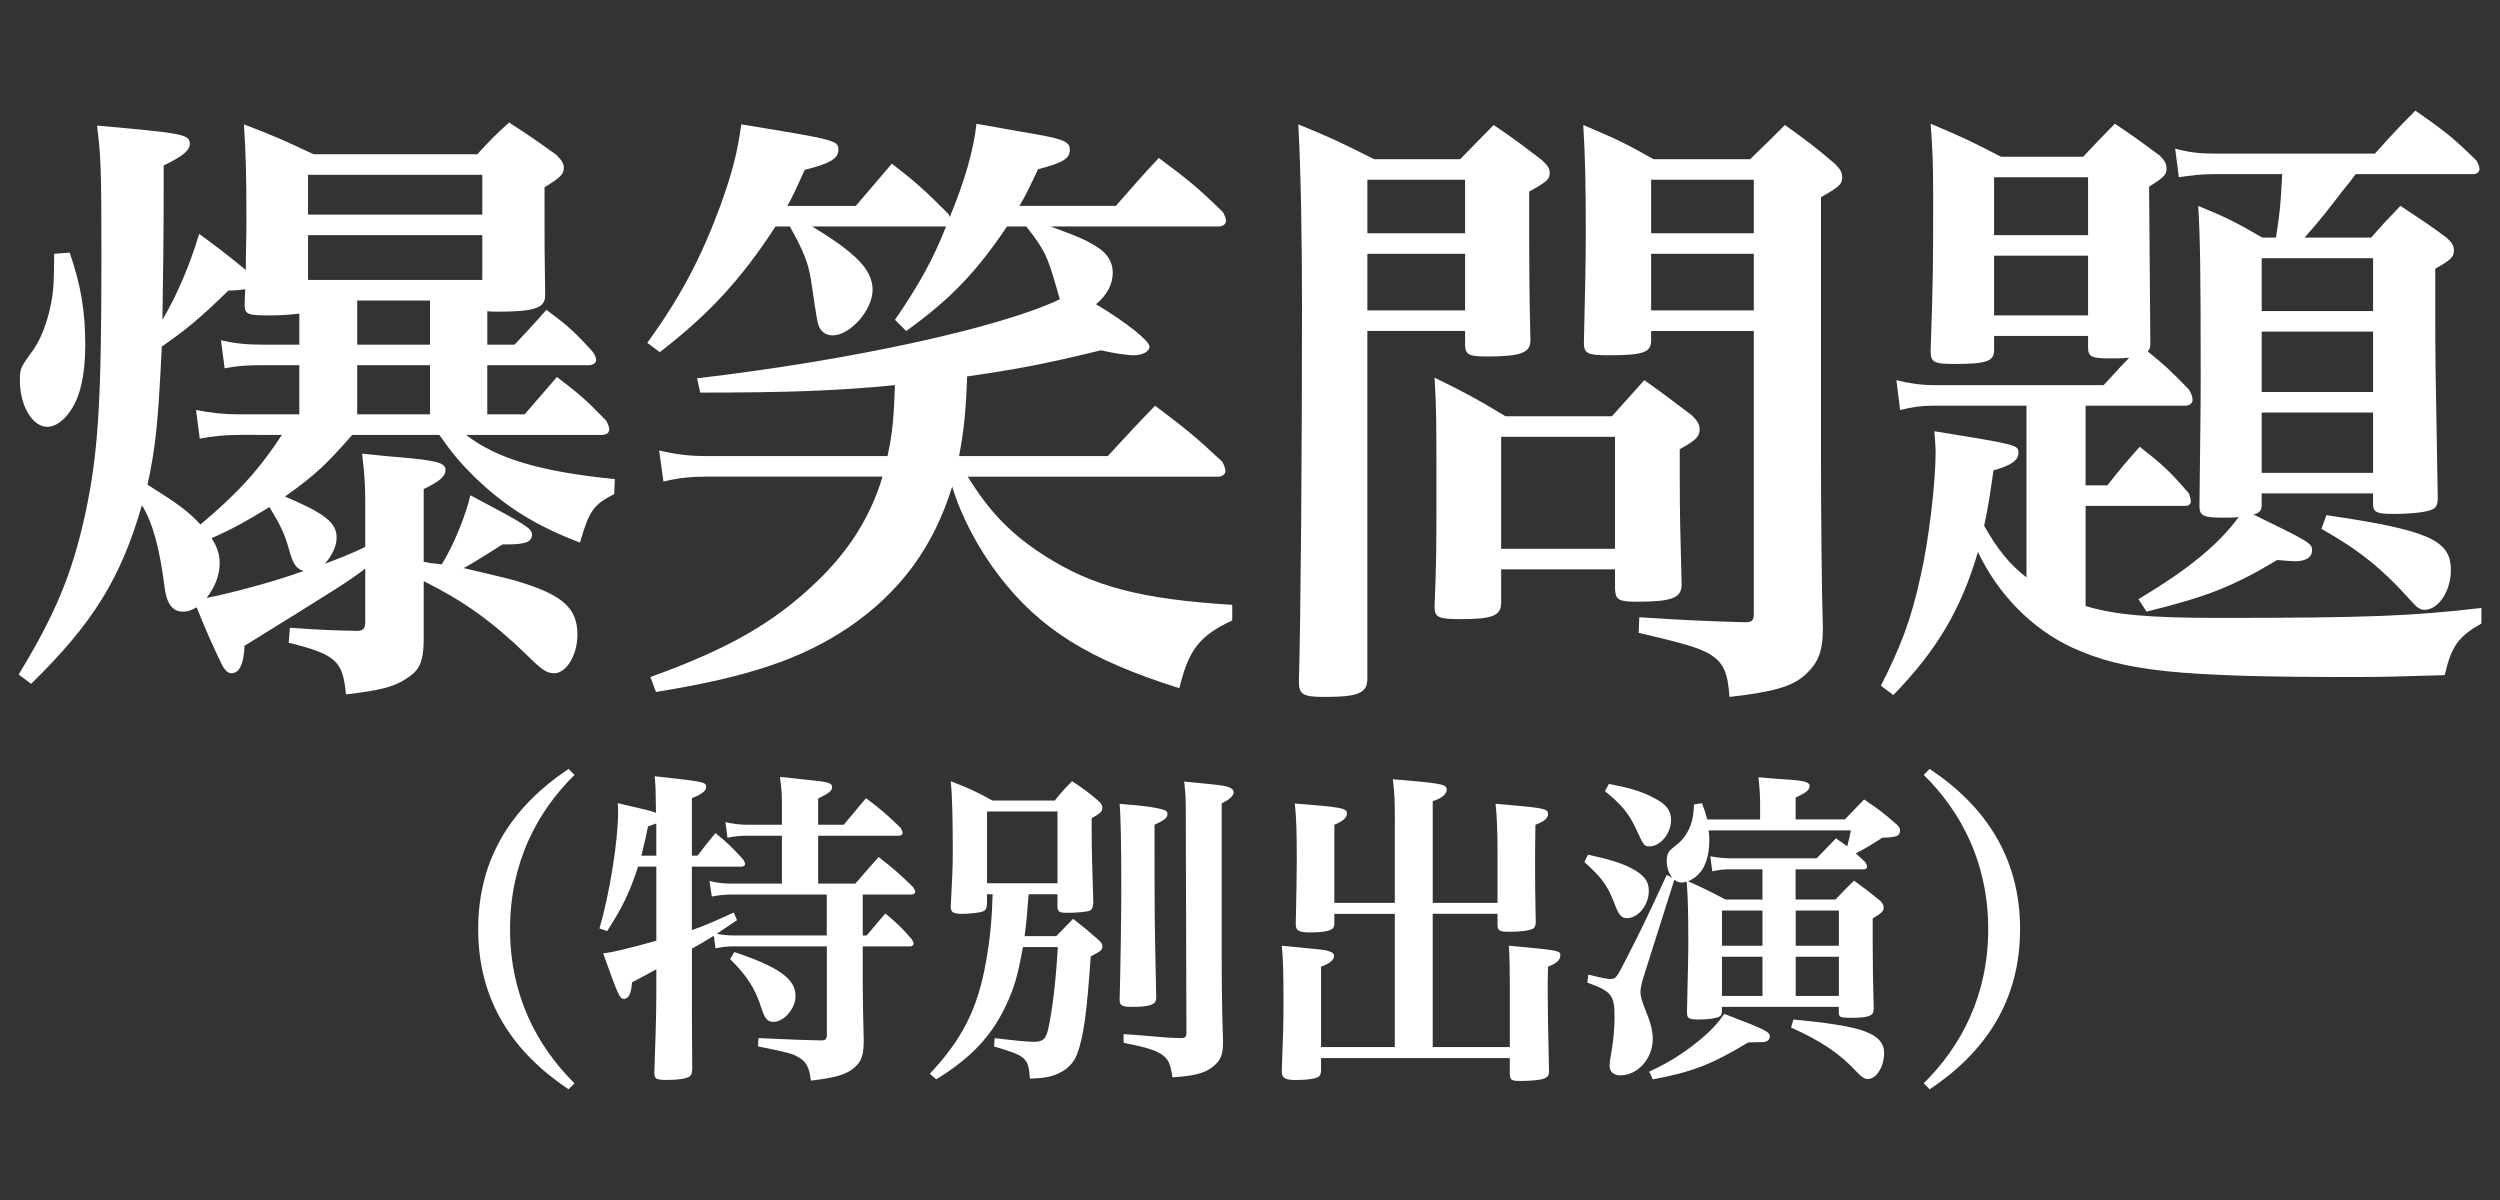 <svg version="1.1" id="レイヤー_1" xmlns="http://www.w3.org/2000/svg" xmlns:xlink="http://www.w3.org/1999/xlink" x="0px"
	 y="0px" width="100px" height="48px" viewBox="0 0 100 48" enable-background="new 0 0 100 48" xml:space="preserve">
<rect x="0" y="0" width="100" height="48" fill="#333333" stroke="none"/>
<g>
	<path fill="#FFFFFF" d="M20.586,13.787c0.548-0.598,0.722-0.771,1.27-1.395c0.871,0.648,1.12,0.872,1.842,1.668
		c0.099,0.124,0.148,0.249,0.148,0.349s-0.124,0.199-0.298,0.199h-4.057v1.966h1.493l1.294-1.493
		c0.921,0.697,1.17,0.922,1.967,1.742c0.074,0.125,0.124,0.274,0.124,0.349c0,0.149-0.124,0.225-0.298,0.225h-5.427
		c1.22,0.945,2.962,1.469,5.949,1.768l-0.025,0.598c-0.821,0.423-0.996,0.646-1.369,1.94c-1.768-0.672-3.013-1.443-4.282-2.688
		c-0.498-0.499-0.822-0.872-1.344-1.618h-3.485c-1.046,1.194-1.469,1.594-2.689,2.465c1.593,0.672,2.066,1.045,2.066,1.643
		c0,0.348-0.199,0.746-0.473,1.045c0.672-0.249,1.046-0.398,1.618-0.672v-1.742c0-0.722-0.025-1.145-0.125-1.992
		c0.672,0.075,1.194,0.126,1.543,0.15c1.444,0.124,1.792,0.223,1.792,0.497c0,0.273-0.249,0.473-0.872,0.771v2.913
		c0.125,0.024,0.199,0.024,0.273,0.05c0.25,0.024,0.274,0.024,0.449,0.05c0.473-0.747,0.971-1.992,1.145-2.764
		c2.166,1.146,2.464,1.319,2.464,1.568c0,0.299-0.249,0.398-1.02,0.398h-0.15c-0.224,0.125-0.398,0.249-0.522,0.323
		c-0.597,0.374-0.846,0.523-1.045,0.623c1.693,0.398,1.693,0.398,2.141,0.522c1.817,0.547,2.414,1.07,2.414,2.141
		c0,0.821-0.447,1.543-0.92,1.543c-0.299,0-0.474-0.099-1.121-0.746c-1.394-1.345-2.514-2.142-4.107-2.938v2.266
		c0,0.921-0.149,1.294-0.671,1.618c-0.499,0.348-1.121,0.497-2.44,0.646c-0.124-1.344-0.398-1.593-2.29-2.065l0.049-0.598
		c1.444,0.1,1.768,0.1,2.664,0.124c0.249,0,0.349-0.075,0.349-0.349v-2.141c-0.772,0.573-0.772,0.573-4.83,3.087
		C9.757,26.532,9.583,26.93,9.26,26.93c-0.149,0-0.274-0.124-0.398-0.373c-0.299-0.622-0.623-1.319-0.996-2.266
		c-0.224,0.125-0.349,0.175-0.547,0.175c-0.423,0-0.672-0.323-0.747-1.069c-0.2-1.52-0.474-2.516-0.896-3.188
		c-0.846,2.938-1.966,4.73-4.431,7.145l-0.499-0.374c1.469-2.414,2.142-4.032,2.664-6.422c0.522-2.439,0.647-4.432,0.647-10.331
		c0-3.51-0.025-3.958-0.174-5.202c3.411,0.299,3.709,0.349,3.709,0.722c0,0.273-0.274,0.498-1.045,0.872v0.846
		c0,2.041-0.025,3.634-0.05,5.327c0.547-0.921,1.095-2.165,1.468-3.436c0.522,0.374,1.146,0.847,1.867,1.444
		c0-0.822,0.025-1.195,0.025-1.917c0-1.941-0.025-2.763-0.1-3.908c1.246,0.473,1.618,0.647,2.789,1.195h6.546
		c0.523-0.572,0.697-0.747,1.27-1.27c0.847,0.547,1.096,0.722,1.892,1.294c0.224,0.225,0.298,0.349,0.298,0.522
		c0,0.249-0.149,0.399-0.771,0.772v1.046c0,1.045,0,1.767,0.025,3.186v0.1c0,0.498-0.423,0.647-1.892,0.647
		c-0.224,0-0.323,0-0.422-0.025v1.345H20.586z M2.788,10.103c0.448,1.319,0.622,2.314,0.622,3.71c0,1.169-0.199,2.04-0.572,2.588
		c-0.274,0.423-0.623,0.672-0.946,0.672c-0.598,0-1.096-0.846-1.096-1.842c0-0.498,0-0.498,0.574-1.295
		c0.273-0.397,0.547-1.119,0.671-1.792c0.1-0.497,0.125-0.945,0.125-1.991L2.788,10.103z M9.583,17.396
		c-0.573,0-1.071,0.049-1.593,0.149L7.841,16.4c0.646,0.125,1.12,0.174,1.742,0.174h2.389v-1.966h-1.443
		c-0.697,0-1.021,0.024-1.543,0.124l-0.148-1.12c0.572,0.124,0.995,0.175,1.692,0.175h1.443v-1.245
		c-0.373,0.05-0.746,0.074-1.219,0.074c-0.846,0-0.946-0.049-0.971-0.372l0.025-0.673c-0.174,0.024-0.374,0.05-0.672,0.05
		c-1.12,1.096-1.693,1.568-2.664,2.24c-0.15,3.112-0.249,4.032-0.572,5.526c1.194,0.747,1.642,1.071,2.116,1.593
		c1.493-1.244,2.364-2.216,3.26-3.584H9.583z M8.787,22.524c0,0.497-0.199,0.971-0.523,1.394c0.897-0.174,2.689-0.647,3.709-1.021
		c0.075-0.024,0.1-0.024,0.175-0.05c-0.323-0.124-0.423-0.273-0.597-0.896c-0.175-0.623-0.324-0.922-0.772-1.669
		c-0.896,0.548-1.418,0.847-2.315,1.245C8.688,21.877,8.787,22.176,8.787,22.524 M19.292,6.991h-6.97v1.594h6.97V6.991z
		 M12.322,11.198h6.97V9.405h-6.97V11.198z M17.2,12.02h-2.912v1.768H17.2V12.02z M14.288,16.574H17.2v-1.965h-2.912V16.574z"/>
	<path fill="#FFFFFF" d="M42.021,9.058c1.219,0.447,1.418,0.547,1.866,0.821c0.398,0.249,0.623,0.597,0.623,1.021
		c0,0.473-0.224,0.896-0.671,1.27c1.219,0.722,2.141,1.469,2.141,1.693c0,0.198-0.274,0.348-0.647,0.348
		c-0.225,0-0.747-0.074-1.295-0.199c-2.364,0.573-3.311,0.747-5.352,1.045c-0.049,1.37-0.124,2.142-0.323,3.187h5.949
		c0.822-0.896,1.071-1.17,1.892-2.016c1.22,0.921,1.593,1.219,2.688,2.24c0.075,0.149,0.125,0.273,0.125,0.373
		c0,0.125-0.125,0.225-0.274,0.225H38.71c0.872,1.419,1.768,2.339,3.112,3.186c1.917,1.221,3.859,1.718,7.468,1.942v0.622
		c-1.319,0.622-1.742,1.17-2.116,2.713c-3.634-1.145-5.576-2.365-7.219-4.506c-0.821-1.07-1.519-2.39-1.867-3.56
		c-0.747,2.415-2.066,4.207-4.132,5.626c-1.892,1.27-4.008,1.992-7.717,2.589l-0.223-0.597c3.111-1.121,4.928-2.166,6.596-3.759
		c1.344-1.27,2.216-2.664,2.689-4.257h-7.02c-0.647,0-1.145,0.05-1.742,0.198l-0.174-1.244c0.747,0.174,1.27,0.224,1.917,0.224
		h7.219c0.199-0.921,0.249-1.493,0.298-2.837c-2.265,0.224-4.256,0.298-7.791,0.298l-0.124-0.572
		c6.173-0.722,12.098-2.016,14.512-3.161c-0.049-0.149-0.074-0.249-0.125-0.424c-0.374-1.319-0.498-1.568-1.22-2.488h-0.771
		c-1.219,1.817-2.265,2.912-4.032,4.182l-0.449-0.448c0.922-1.344,1.519-2.39,2.042-3.733h-5.352
		c1.767,1.07,2.415,1.742,2.415,2.539s-0.896,1.816-1.594,1.816c-0.249,0-0.448-0.124-0.548-0.348c-0.074-0.2-0.074-0.2-0.323-1.867
		c-0.1-0.673-0.324-1.221-0.846-2.141h-0.573c-1.369,2.115-2.689,3.534-4.63,5.028l-0.498-0.374
		c1.369-1.892,2.166-3.436,2.938-5.525c0.473-1.319,0.672-2.116,0.821-3.212c3.833,0.622,3.883,0.647,3.883,1.021
		c0,0.35-0.348,0.548-1.344,0.797c-0.349,0.771-0.473,1.045-0.697,1.443h2.738l1.444-1.692c1.021,0.796,1.319,1.07,2.24,1.991
		c0.05,0.051,0.05,0.075,0.074,0.149c0.598-1.443,0.946-2.639,1.071-3.733c0.821,0.149,1.419,0.248,1.817,0.323
		c1.667,0.274,1.917,0.374,1.917,0.722c0,0.35-0.299,0.522-1.27,0.771C41.125,7.613,41,7.862,40.776,8.235h3.858
		c0.747-0.846,0.971-1.119,1.718-1.917c1.17,0.872,1.519,1.146,2.564,2.166c0.075,0.125,0.125,0.274,0.125,0.349
		c0,0.124-0.125,0.225-0.274,0.225H42.021z"/>
	<path fill="#FFFFFF" d="M54.694,13.239v13.915c0,0.572-0.374,0.723-1.718,0.723c-0.871,0-1.021-0.101-1.021-0.623
		c0.075-2.489,0.125-9.186,0.125-15.01c0-2.789-0.049-5.502-0.149-7.27c1.344,0.548,1.743,0.747,3.037,1.395h3.436
		C59,5.771,59.175,5.573,59.747,5c0.847,0.573,1.096,0.771,1.917,1.394c0.25,0.225,0.324,0.349,0.324,0.522
		c0,0.249-0.099,0.349-0.821,0.747c0,3.063,0,3.834,0.05,5.949c0,0.498-0.373,0.647-1.742,0.647c-0.722,0-0.846-0.075-0.871-0.423
		v-0.598H54.694z M58.603,7.19h-3.908v2.141h3.908V7.19z M58.603,10.152h-3.908v2.265h3.908V10.152z M60.046,24.092
		c0,0.549-0.348,0.673-1.643,0.673c-0.871,0-1.021-0.075-1.021-0.498c0.075-1.817,0.075-2.314,0.075-4.654
		c0-2.813,0-3.286-0.075-4.506c1.27,0.622,1.643,0.822,2.838,1.543h4.257c0.572-0.646,0.746-0.821,1.294-1.443
		c0.847,0.597,1.095,0.797,1.917,1.418c0.224,0.225,0.298,0.374,0.298,0.548c0,0.299-0.174,0.448-0.796,0.797v1.17
		c0,1.419,0.025,2.34,0.075,4.232c0,0.547-0.374,0.696-1.793,0.696c-0.721,0-0.846-0.074-0.871-0.498v-0.796h-4.555V24.092z
		 M60.046,21.952h4.555v-4.481h-4.555V21.952z M66.045,13.239v0.423c-0.026,0.448-0.349,0.548-1.743,0.548
		c-0.797,0-0.946-0.074-0.946-0.498c0.05-2.215,0.075-3.211,0.075-4.48c0-1.941-0.025-2.938-0.1-4.231
		C64.626,5.548,65,5.722,66.145,6.369h3.858C70.625,5.771,70.799,5.598,71.397,5c0.896,0.646,1.17,0.846,1.991,1.543
		c0.225,0.224,0.299,0.349,0.299,0.548c0,0.273-0.1,0.373-0.847,0.796v10.754c0,1.643,0.025,4.929,0.075,6.497
		c0,0.946-0.198,1.395-0.722,1.867c-0.498,0.448-1.244,0.672-3.012,0.872c-0.075-1.021-0.249-1.395-0.846-1.743
		c-0.423-0.225-0.872-0.373-2.788-0.821l0.025-0.623c1.942,0.125,2.539,0.149,4.207,0.199c0.298,0,0.373-0.05,0.373-0.349V13.239
		H66.045z M70.152,7.19h-4.107v2.141h4.107V7.19z M70.152,10.152h-4.107v2.265h4.107V10.152z"/>
	<path fill="#FFFFFF" d="M86.011,13.787c0,0.124-0.024,0.174-0.099,0.273c0.646,0.523,0.896,0.746,1.643,1.519
		c0.099,0.149,0.149,0.324,0.149,0.423c0,0.124-0.124,0.225-0.298,0.225h-3.983v3.187h0.872c0.547-0.697,0.721-0.897,1.294-1.544
		c0.921,0.722,1.196,0.971,1.967,1.867c0.05,0.125,0.075,0.249,0.075,0.323c0,0.101-0.075,0.175-0.199,0.175h-4.008v4.008
		c1.196,0.349,2.49,0.473,5.327,0.473c5.976,0,7.742-0.074,10.505-0.398v0.622c-0.921,0.523-1.195,0.896-1.469,2.066
		c-1.717,0.05-2.438,0.075-3.609,0.075c-7.044,0-9.185-0.224-11.276-1.171c-1.618-0.747-2.986-2.141-3.784-3.833
		c-0.671,2.29-1.643,3.934-3.385,5.725l-0.498-0.373c0.796-1.568,1.219-2.663,1.593-4.406c0.324-1.393,0.597-3.733,0.597-4.928
		c0-0.2-0.025-0.474-0.05-0.846c3.36,0.547,3.36,0.547,3.36,0.87c0,0.299-0.298,0.498-0.996,0.697
		c-0.149,1.021-0.174,1.269-0.373,2.215c0.548,0.972,1.046,1.568,1.693,2.066v-6.87h-3.709c-0.498,0-0.847,0.05-1.345,0.174
		l-0.149-1.194c0.498,0.124,0.996,0.199,1.494,0.199h6.796c0.572-0.623,0.821-0.896,1.021-1.096
		c-0.299,0.025-0.547,0.025-0.822,0.025c-0.672,0-0.821-0.075-0.821-0.424v-0.473h-3.76v0.522v0.05c0,0.448-0.323,0.548-1.593,0.548
		c-0.821,0-0.945-0.075-0.945-0.522v-0.025c0.1-2.987,0.1-3.261,0.1-6.272c0-1.245-0.025-1.768-0.1-2.789
		c1.244,0.523,1.618,0.697,2.813,1.319h3.286c0.548-0.572,0.723-0.771,1.271-1.319c0.821,0.548,1.045,0.723,1.792,1.271
		c0.199,0.199,0.273,0.323,0.273,0.522c0,0.249-0.1,0.349-0.697,0.723c0.026,3.062,0.026,3.062,0.05,6.271V13.787z M83.523,7.091
		h-3.76v2.314h3.76V7.091z M79.763,12.616h3.76v-2.39h-3.76V12.616z M90.468,20.16c0,0.273-0.075,0.348-0.324,0.422
		c2.19,1.071,2.339,1.146,2.339,1.42c0,0.298-0.248,0.448-0.696,0.448c-0.1,0-0.423-0.025-0.697-0.05
		c-1.793,1.069-2.813,1.469-5.228,2.065l-0.324-0.498c1.992-1.195,3.187-2.165,4.008-3.285c-0.225,0.024-0.374,0.024-0.622,0.024
		c-0.797,0-0.946-0.075-0.946-0.473c0.025-2.515,0.05-3.66,0.05-5.203c0-4.257-0.025-5.626-0.1-6.795
		c1.145,0.473,1.494,0.646,2.564,1.269h0.547c0.174-1.17,0.174-1.17,0.249-2.539h-2.763c-0.473,0-0.896,0.05-1.37,0.125
		l-0.149-1.146c0.548,0.149,0.971,0.199,1.494,0.199h6.497c0.697-0.771,0.896-0.996,1.618-1.718c1.145,0.797,1.469,1.046,2.44,1.992
		c0.074,0.124,0.124,0.249,0.124,0.349s-0.099,0.198-0.249,0.198h-4.705c-0.2,0.274-0.2,0.274-0.523,0.672
		c-0.673,0.872-0.921,1.195-1.519,1.867h2.664c0.498-0.572,0.672-0.746,1.169-1.269c0.822,0.547,1.071,0.696,1.843,1.269
		c0.224,0.2,0.298,0.324,0.298,0.522c0,0.249-0.125,0.374-0.747,0.723v1.768c0,1.692,0,1.792,0.1,7.393
		c0,0.25-0.05,0.373-0.174,0.448c-0.225,0.125-0.822,0.199-1.644,0.199c-0.622,0-0.771-0.074-0.771-0.397v-0.424h-4.455V20.16z
		 M94.923,10.327h-4.455v2.115h4.455V10.327z M90.468,15.68h4.455v-2.415h-4.455V15.68z M90.468,18.915h4.455V16.5h-4.455V18.915z
		 M93.057,20.607c4.082,0.598,4.978,0.996,4.978,2.19c0,0.847-0.498,1.594-1.045,1.594c-0.174,0-0.299-0.075-0.498-0.3
		c-1.219-1.369-2.141-2.09-3.634-2.938L93.057,20.607z"/>
	<path fill="#FFFFFF" d="M22.742,43.572c-2.233-1.489-3.615-3.55-3.615-6.407s1.382-4.919,3.615-6.407l0.239,0.238
		c-1.502,1.476-2.579,3.523-2.579,6.169s1.076,4.679,2.579,6.168L22.742,43.572z"/>
	<path fill="#FFFFFF" d="M29.23,35.782c-0.252,0-0.492,0.026-0.757,0.08l-0.094-0.625c0.292,0.079,0.572,0.106,0.851,0.106h2.047
		V33.43h-1.422c-0.252,0-0.519,0.026-0.757,0.079l-0.08-0.624c0.292,0.066,0.571,0.105,0.837,0.105h1.422V32.18
		c0-0.398-0.013-0.611-0.08-1.104c0.505,0.054,0.877,0.094,1.13,0.12c0.811,0.08,0.958,0.12,0.958,0.292
		c0,0.146-0.146,0.253-0.559,0.452v1.05h1.023c0.399-0.478,0.519-0.624,0.891-1.063c0.638,0.478,0.811,0.638,1.383,1.183
		c0.04,0.08,0.08,0.146,0.08,0.199c0,0.08-0.066,0.12-0.159,0.12h-3.217v1.914h1.489c0.399-0.466,0.532-0.611,0.931-1.063
		c0.625,0.492,0.811,0.651,1.383,1.21c0.039,0.066,0.08,0.146,0.08,0.186c0,0.053-0.066,0.106-0.146,0.106h-1.954v1.636h0.159
		c0.319-0.386,0.426-0.505,0.745-0.878c0.492,0.412,0.638,0.545,1.063,1.037c0.041,0.066,0.067,0.133,0.067,0.172
		c0,0.054-0.067,0.107-0.133,0.107h-1.901v1.528c0,0.438,0.013,1.25,0.039,2.193v0.04c0,0.558-0.079,0.824-0.345,1.063
		c-0.319,0.292-0.744,0.426-1.768,0.545c-0.066-0.545-0.186-0.758-0.505-0.943c-0.226-0.134-0.425-0.187-1.608-0.426l0.013-0.332
		c1.502,0.065,1.768,0.079,2.499,0.093c0.186,0,0.239-0.054,0.239-0.226v-3.536H29.35c-0.266,0-0.478,0.026-0.731,0.079
		l-0.065-0.505c-0.32,0.199-0.453,0.279-0.878,0.519v1.648c0,1.209,0,1.209,0.013,3.203c-0.013,0.134-0.04,0.213-0.093,0.253
		c-0.133,0.093-0.466,0.146-0.891,0.146c-0.466,0-0.532-0.04-0.532-0.293c0.04-1.063,0.08-2.34,0.08-3.15v-0.983
		c-0.359,0.199-0.465,0.253-0.97,0.519c-0.04,0.465-0.133,0.664-0.333,0.664c-0.16,0-0.226-0.146-0.824-1.821
		c0.373-0.04,0.984-0.186,2.127-0.505v-2.965h-0.731c-0.319,0.997-0.625,1.636-1.237,2.579l-0.306-0.106
		c0.399-1.368,0.745-3.482,0.745-4.666c0-0.079-0.013-0.186-0.013-0.345c1.183,0.278,1.276,0.292,1.528,0.386
		c-0.013-1.024-0.013-1.024-0.053-1.463c1.941,0.213,2.061,0.227,2.061,0.426c0,0.159-0.173,0.292-0.572,0.452v2.299h0.226
		c0.306-0.397,0.399-0.518,0.717-0.903c0.505,0.412,0.651,0.558,1.104,1.05c0.052,0.066,0.079,0.146,0.079,0.187
		c0,0.066-0.066,0.105-0.133,0.105h-1.994v2.54c0.598-0.213,0.824-0.318,1.675-0.705l0.133,0.306
		c-0.718,0.479-0.718,0.479-0.812,0.545c0.187,0.04,0.439,0.067,0.678,0.067h3.722v-1.636H29.23z M26.253,32.938
		c-0.106,0.04-0.173,0.066-0.333,0.12c-0.093,0.465-0.12,0.584-0.266,1.169h0.598V32.938z M29.376,38.082
		c1.782,0.599,2.446,1.076,2.446,1.755c0,0.505-0.465,1.037-0.877,1.037c-0.252,0-0.345-0.106-0.505-0.599
		c-0.24-0.744-0.559-1.236-1.236-1.914L29.376,38.082z"/>
	<path fill="#FFFFFF" d="M41.144,35.77c-0.054,0.717-0.081,1.09-0.16,1.675h1.263l0.678-0.691c0.425,0.333,0.559,0.438,0.983,0.811
		c0.133,0.12,0.187,0.186,0.187,0.279c0,0.16-0.041,0.187-0.466,0.412c-0.16,2.326-0.292,3.23-0.545,3.908
		c-0.132,0.346-0.385,0.611-0.744,0.771c-0.306,0.146-0.558,0.186-1.143,0.212c-0.066-0.837-0.133-0.903-1.436-1.289l0.026-0.332
		c0.89,0.105,1.316,0.146,1.568,0.146c0.359,0,0.479-0.105,0.572-0.505c0.173-0.784,0.306-1.9,0.386-3.283h-1.396
		c-0.199,1.104-0.332,1.582-0.638,2.246c-0.585,1.289-1.423,2.181-2.832,3.044l-0.253-0.226c1.303-1.382,1.914-2.619,2.233-4.413
		c0.173-0.917,0.252-1.808,0.279-2.765h-0.226v0.385c-0.013,0.199-0.053,0.267-0.213,0.319c-0.146,0.039-0.519,0.08-0.784,0.08
		c-0.346,0-0.452-0.067-0.452-0.267v-0.065c0.053-0.984,0.08-1.529,0.08-2.088c0-1.422-0.026-2.379-0.08-2.885
		c0.744,0.293,0.97,0.386,1.662,0.771h2.499c0.279-0.346,0.372-0.451,0.691-0.771c0.465,0.306,0.611,0.412,1.037,0.771
		c0.12,0.106,0.173,0.186,0.173,0.292c0,0.146-0.094,0.239-0.426,0.413v0.638c0,0.519,0.014,1.129,0.066,2.737
		c-0.013,0.187-0.039,0.267-0.132,0.32c-0.107,0.053-0.493,0.092-0.931,0.092c-0.306,0-0.372-0.052-0.372-0.252V35.77H41.144z
		 M39.481,35.33H42.3v-2.871h-2.818V35.33z M44.785,39.97c0.027-0.784,0.067-3.337,0.067-4.32c0-2.047-0.027-3.058-0.067-3.496
		c1.051,0.079,1.675,0.173,1.848,0.278c0.04,0.027,0.066,0.067,0.066,0.134c0,0.146-0.12,0.239-0.518,0.426
		c0,3.709,0,3.709,0.067,6.859v0.065c0,0.266-0.239,0.359-0.958,0.359c-0.412,0-0.505-0.053-0.505-0.293V39.97z M47.431,32.379
		c0-0.491-0.013-0.664-0.066-1.116c1.516,0.146,1.635,0.159,1.821,0.239c0.106,0.053,0.16,0.106,0.16,0.173
		c0,0.16-0.133,0.279-0.479,0.465v4.613c0,2.459,0,3.189,0.053,4.865v0.119c0,0.479-0.119,0.719-0.439,0.958
		c-0.319,0.239-0.731,0.345-1.582,0.398c-0.08-0.532-0.159-0.718-0.398-0.892c-0.266-0.186-0.572-0.292-1.556-0.49v-0.347
		c0.319,0.026,0.559,0.04,0.717,0.053c0.958,0.08,1.011,0.094,1.583,0.107c0.159,0,0.212-0.054,0.212-0.199L47.431,32.379z"/>
	<path fill="#FFFFFF" d="M55.794,32.738c0-0.611-0.013-1.037-0.08-1.568c1.941,0.159,2.153,0.199,2.153,0.412
		c0,0.186-0.186,0.346-0.558,0.465v4.067h2.592v-2.047c0-0.758-0.026-1.462-0.079-1.914c1.915,0.16,2.1,0.187,2.1,0.398
		c0,0.174-0.146,0.306-0.505,0.439c-0.013,0.758-0.013,1.143-0.013,1.542c0,0.73,0,1.223,0.026,2.339
		c0,0.134-0.026,0.199-0.093,0.266c-0.12,0.08-0.479,0.134-0.944,0.134c-0.425,0-0.492-0.04-0.492-0.306v-0.412h-2.592v5.33h3.084
		v-2.592c0-0.519-0.013-1.104-0.04-1.462c2.047,0.186,2.06,0.199,2.06,0.385c0,0.187-0.146,0.319-0.492,0.452
		c-0.013,0.439-0.013,0.771-0.013,0.997c0,0.625,0.013,1.476,0.053,3.137v0.041c0,0.172-0.053,0.252-0.213,0.305
		c-0.132,0.054-0.545,0.093-0.917,0.093c-0.386,0-0.439-0.039-0.439-0.305v-0.612h-7.55v0.479c0,0.134-0.026,0.199-0.08,0.253
		c-0.106,0.093-0.465,0.146-0.93,0.146c-0.439,0-0.559-0.08-0.559-0.346v-0.027c0.053-1.396,0.067-1.967,0.067-2.725
		c0-1.184-0.014-1.675-0.067-2.272c1.648,0.159,1.742,0.159,1.901,0.226c0.133,0.04,0.187,0.093,0.187,0.173
		c0,0.173-0.16,0.306-0.519,0.438v3.217h2.951v-5.33h-2.419v0.371c0,0.12-0.027,0.187-0.081,0.227
		c-0.12,0.093-0.412,0.146-0.864,0.146c-0.479,0-0.598-0.066-0.598-0.332v-0.014c0.026-1.316,0.04-1.94,0.04-2.486
		c0-1.235-0.014-1.768-0.08-2.326c1.888,0.146,2.087,0.187,2.087,0.399c0,0.159-0.146,0.306-0.504,0.452v3.123h2.419V32.738z"/>
	<path fill="#FFFFFF" d="M63.52,34.188c0.865,0.186,1.33,0.332,1.742,0.545c0.505,0.266,0.691,0.518,0.691,0.903
		c0,0.559-0.425,1.09-0.864,1.09c-0.239,0-0.333-0.105-0.532-0.638c-0.253-0.651-0.479-0.983-1.184-1.608L63.52,34.188z
		 M68.877,40.275v0.159c0,0.12-0.027,0.187-0.094,0.227c-0.106,0.066-0.438,0.119-0.811,0.119c-0.426,0-0.493-0.039-0.493-0.292
		c0.041-1.648,0.053-2.526,0.053-2.632c0-1.409-0.012-1.861-0.065-2.593c-0.094,0.026-0.133,0.04-0.186,0.04
		c-0.106,0-0.2-0.026-0.306-0.119l-1.237,3.907c-0.079,0.266-0.119,0.452-0.119,0.572c0,0.213,0.053,0.372,0.319,1.05
		c0.106,0.267,0.173,0.599,0.173,0.838c0,0.797-0.599,1.462-1.303,1.462c-0.266,0-0.425-0.146-0.425-0.386
		c0-0.093,0.026-0.292,0.066-0.505c0.08-0.412,0.133-0.983,0.133-1.448c0-0.864-0.12-1.024-1.09-1.37l0.041-0.318
		c0.611,0.146,0.744,0.172,0.89,0.172c0.213,0,0.227-0.026,0.651-0.85c0.572-1.117,0.758-1.503,1.595-3.311l0.226,0.119
		c-0.132-0.146-0.226-0.412-0.226-0.69c0-0.187,0.04-0.319,0.159-0.439c0.027-0.026,0.027-0.026,0.333-0.278
		c0.187-0.16,0.385-0.453,0.479-0.745c0.066-0.199,0.106-0.411,0.12-0.784l0.318-0.053c0.12,0.318,0.159,0.438,0.212,0.651h2.115
		v-0.585c0-0.359-0.014-0.585-0.067-1.104c0.425,0.04,0.77,0.066,0.983,0.08c0.865,0.053,1.064,0.106,1.064,0.278
		c0,0.146-0.147,0.267-0.559,0.453v0.877h1.968c0.239-0.253,0.504-0.519,0.771-0.798c0.611,0.412,0.784,0.545,1.315,1.01
		c0.094,0.094,0.12,0.146,0.12,0.227c0,0.227-0.146,0.279-0.705,0.292c-0.411,0.267-0.811,0.506-1.063,0.625
		c0.132,0.119,0.199,0.187,0.385,0.358c0.039,0.067,0.066,0.134,0.066,0.187c0,0.054-0.054,0.094-0.133,0.094h-2.726v1.209h1.595
		c0.32-0.332,0.412-0.438,0.744-0.757c0.465,0.345,0.612,0.451,1.05,0.811c0.094,0.106,0.133,0.173,0.133,0.266
		c0,0.146-0.067,0.212-0.438,0.438v0.983c0,0.878,0.013,1.489,0.04,2.619v0.026c0,0.267-0.2,0.346-0.917,0.346
		c-0.426,0-0.479-0.026-0.479-0.238v-0.2H68.877z M64.357,31.355c0.824,0.16,1.329,0.306,1.794,0.559
		c0.504,0.253,0.691,0.505,0.691,0.891c0,0.532-0.426,1.05-0.864,1.05c-0.212,0-0.226-0.025-0.545-0.718
		c-0.28-0.598-0.585-0.97-1.236-1.489L64.357,31.355z M65.966,42.867c0.798-0.372,1.303-0.691,1.954-1.209
		c0.505-0.412,0.744-0.665,1.05-1.104c1.662,0.638,1.821,0.718,1.821,0.904c0,0.119-0.08,0.199-0.239,0.226
		c-0.014,0-0.212,0-0.625,0.014c-1.476,0.89-2.247,1.183-3.815,1.476L65.966,42.867z M68.346,33.217
		c0.026,0.159,0.026,0.239,0.026,0.359c0,0.89-0.279,1.436-0.85,1.674c0.651,0.293,0.838,0.386,1.501,0.731h1.476v-1.209h-1.21
		c-0.372,0-0.478,0.013-0.797,0.079l-0.08-0.599c0.306,0.055,0.545,0.081,0.877,0.081h3.377c0.332-0.347,0.438-0.453,0.771-0.798
		c0.226,0.146,0.306,0.213,0.452,0.318c0.067-0.266,0.094-0.358,0.147-0.638H68.346z M70.499,36.421h-1.621v1.409h1.621V36.421z
		 M70.499,38.269h-1.621v1.568h1.621V38.269z M71.735,40.78c1.303,0.12,2.114,0.253,2.632,0.398c0.677,0.2,0.997,0.492,0.997,0.932
		c0,0.559-0.306,1.05-0.651,1.05c-0.133,0-0.239-0.066-0.438-0.279c-0.679-0.731-1.396-1.223-2.633-1.781L71.735,40.78z
		 M73.556,36.421h-1.728v1.409h1.728V36.421z M73.556,38.269h-1.728v1.568h1.728V38.269z"/>
	<path fill="#FFFFFF" d="M77.187,30.758c2.233,1.488,3.616,3.55,3.616,6.407s-1.383,4.918-3.616,6.407l-0.238-0.239
		c1.501-1.489,2.579-3.522,2.579-6.168s-1.077-4.693-2.579-6.169L77.187,30.758z"/>
</g>
</svg>
